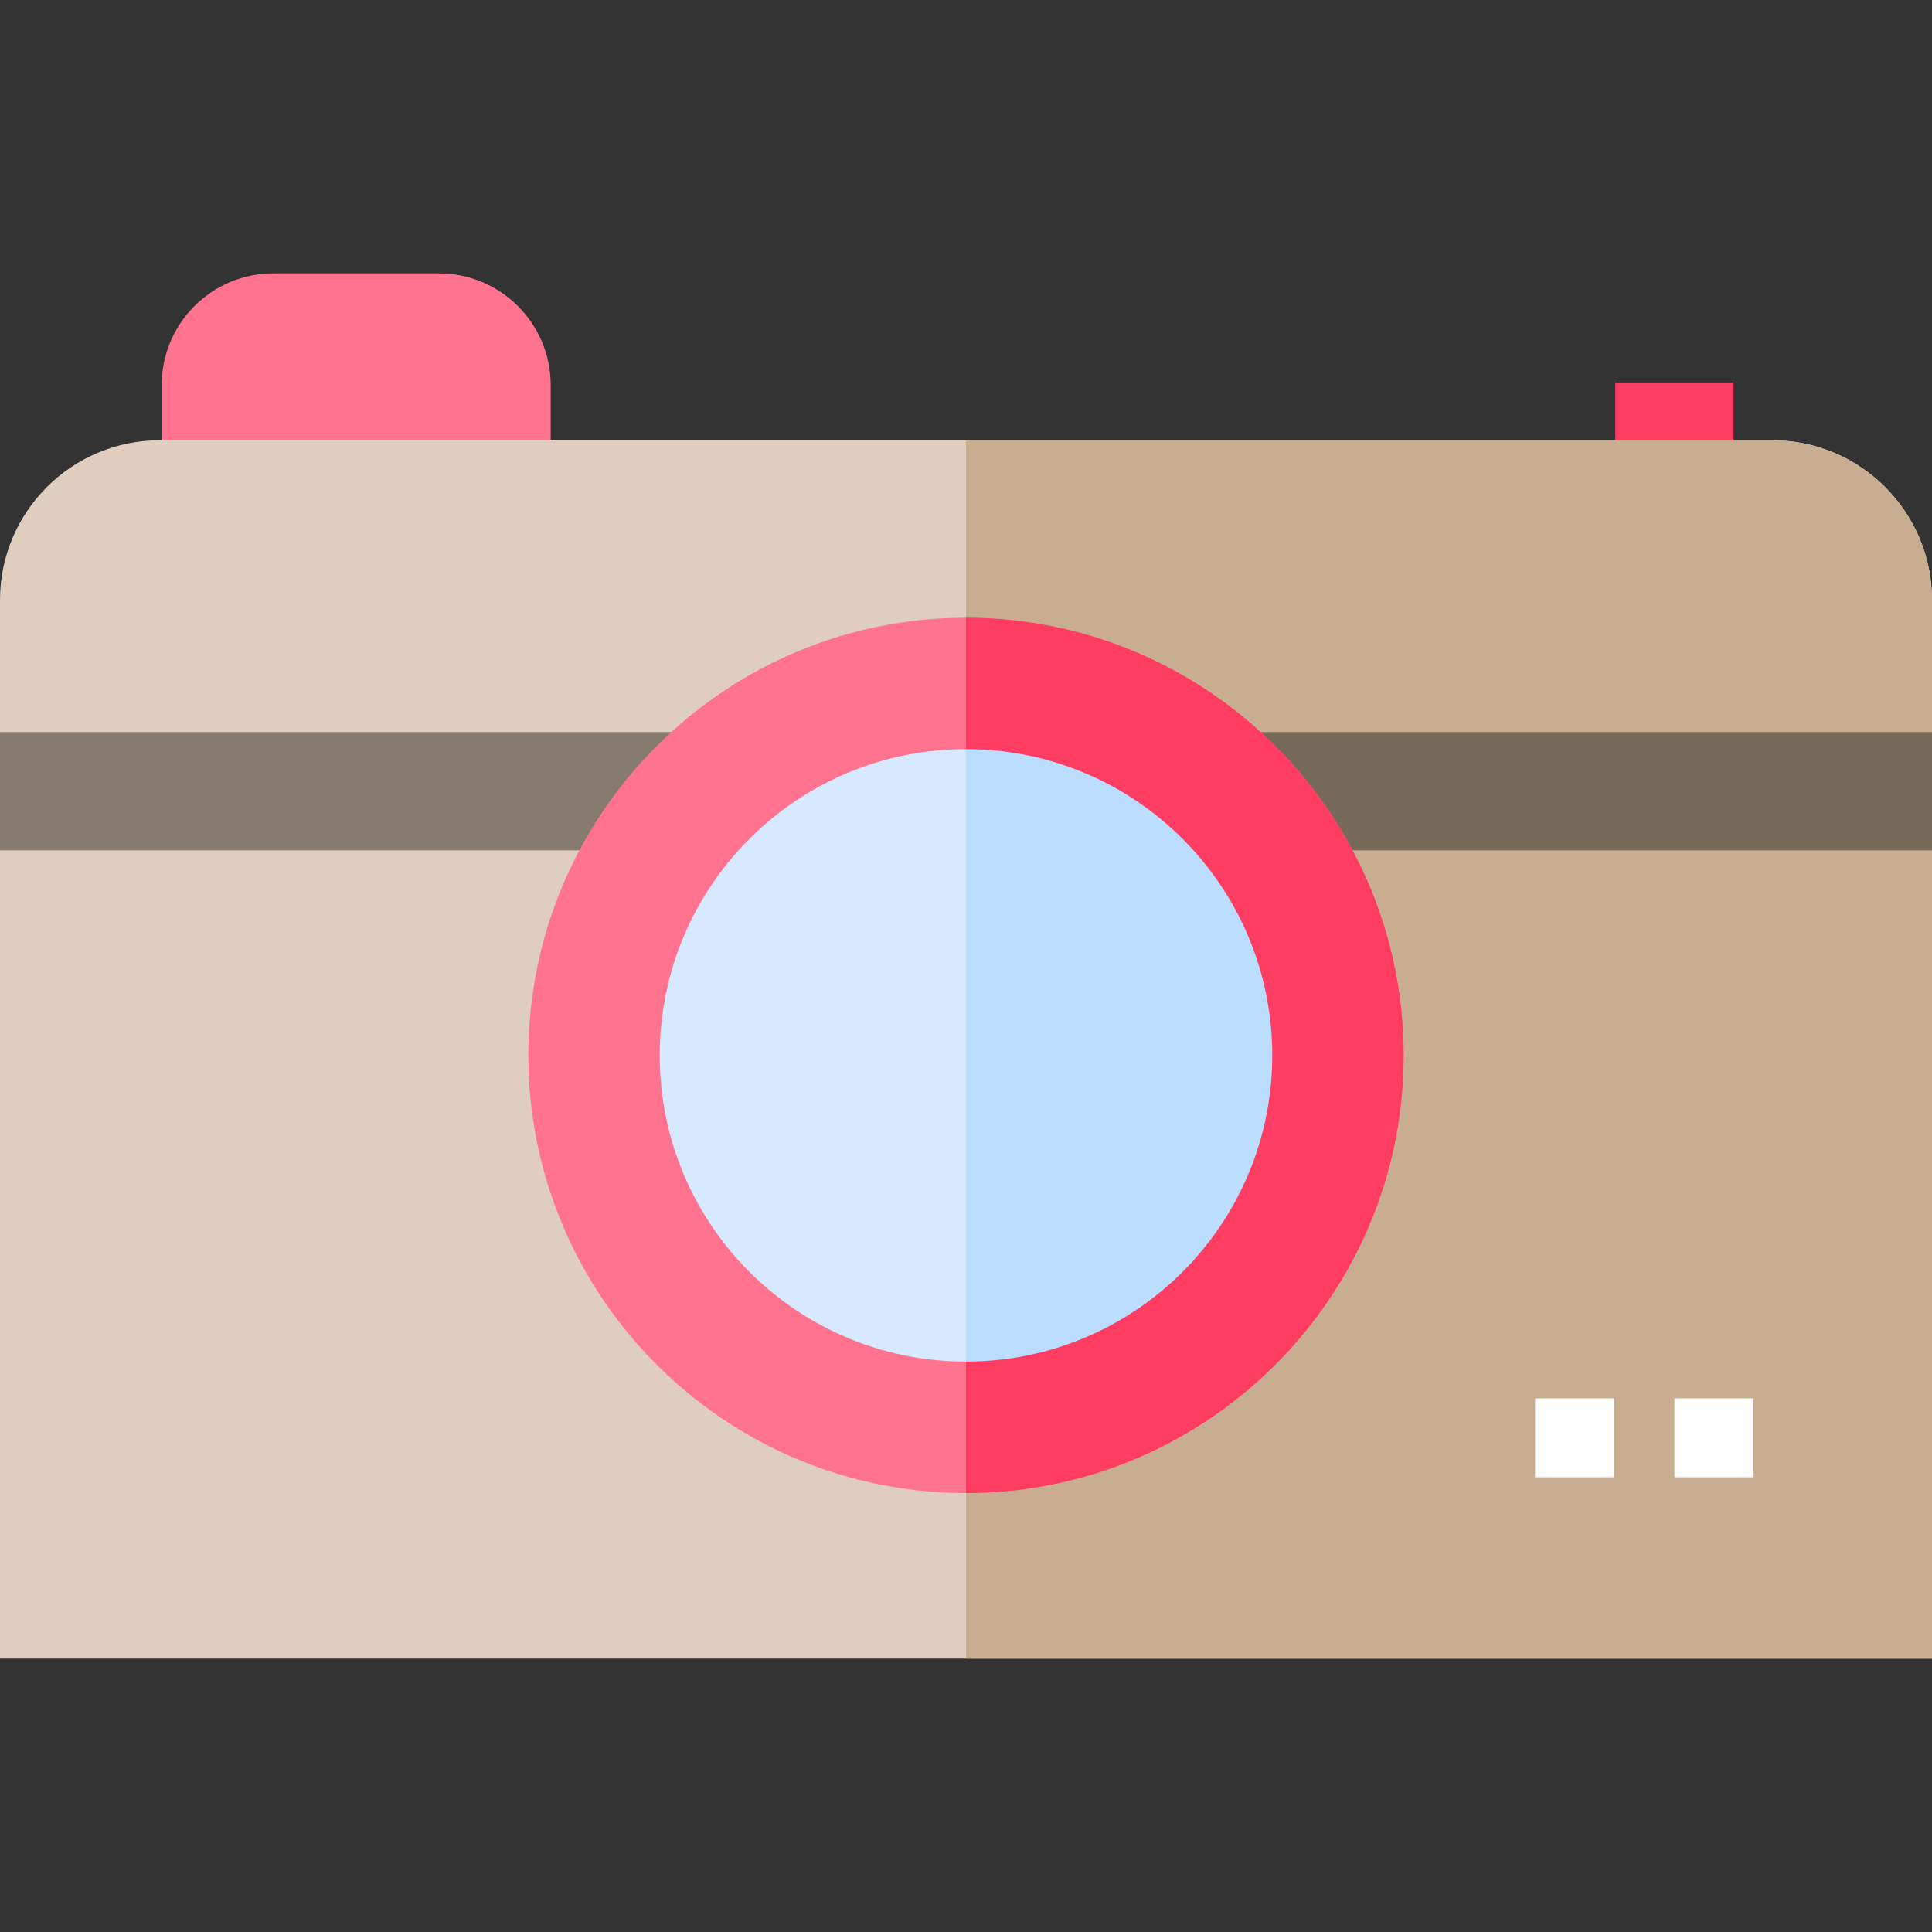 <?xml version="1.0" encoding="iso-8859-1"?>
<!-- Uploaded to: SVG Repo, www.svgrepo.com, Generator: SVG Repo Mixer Tools -->
<svg version="1.1" id="Layer_1" xmlns="http://www.w3.org/2000/svg" xmlns:xlink="http://www.w3.org/1999/xlink" 
	 viewBox="0 0 512 512" xml:space="preserve">
<rect x="0" y="0" width="512" height="512" fill="#333333" stroke="none"/>
<path style="fill:#FF738E;" d="M116.332,72.445H72.446c-16.324,0-29.605,13.281-29.605,29.605v45.976h103.097V102.05
	C145.938,85.726,132.656,72.445,116.332,72.445z"/>
<rect x="428.063" y="101.355" style="fill:#FF3C62;" width="31.347" height="30.999"/>
<path style="fill:#DFCDBD;" d="M512,159v280.555H0V159c0-23.343,18.986-42.318,42.318-42.318h427.363
	C493.014,116.682,512,135.657,512,159z"/>
<path style="fill:#C9AD91;" d="M512,159v280.555H256V116.682h213.682C493.014,116.682,512,135.657,512,159z"/>
<rect y="194.006" style="fill:#867B6E;" width="188.082" height="31.347"/>
<rect x="327.826" y="194.006" style="fill:#766957;" width="184.174" height="31.347"/>
<g>
	<rect x="443.737" y="370.594" style="fill:#FFFFFF;" width="20.898" height="20.898"/>
	<rect x="406.81" y="370.594" style="fill:#FFFFFF;" width="20.898" height="20.898"/>
</g>
<path style="fill:#FF738E;" d="M371.984,279.686c0,63.948-52.025,115.984-115.984,115.984s-115.984-52.036-115.984-115.984
	c0-63.958,52.025-115.984,115.984-115.984S371.984,215.728,371.984,279.686z"/>
<path style="fill:#D7E9FF;" d="M337.162,279.691c0,44.806-36.336,81.142-81.162,81.142s-81.162-36.336-81.162-81.142
	c0-44.826,36.336-81.162,81.162-81.162S337.162,234.865,337.162,279.691z"/>
<path style="fill:#FF3C62;" d="M371.984,279.686c0,63.948-52.025,115.984-115.984,115.984V163.702
	C319.958,163.702,371.984,215.728,371.984,279.686z"/>
<path style="fill:#BBDDFF;" d="M337.162,279.691c0,44.806-36.336,81.142-81.162,81.142V198.529
	C300.826,198.529,337.162,234.865,337.162,279.691z"/>
</svg>